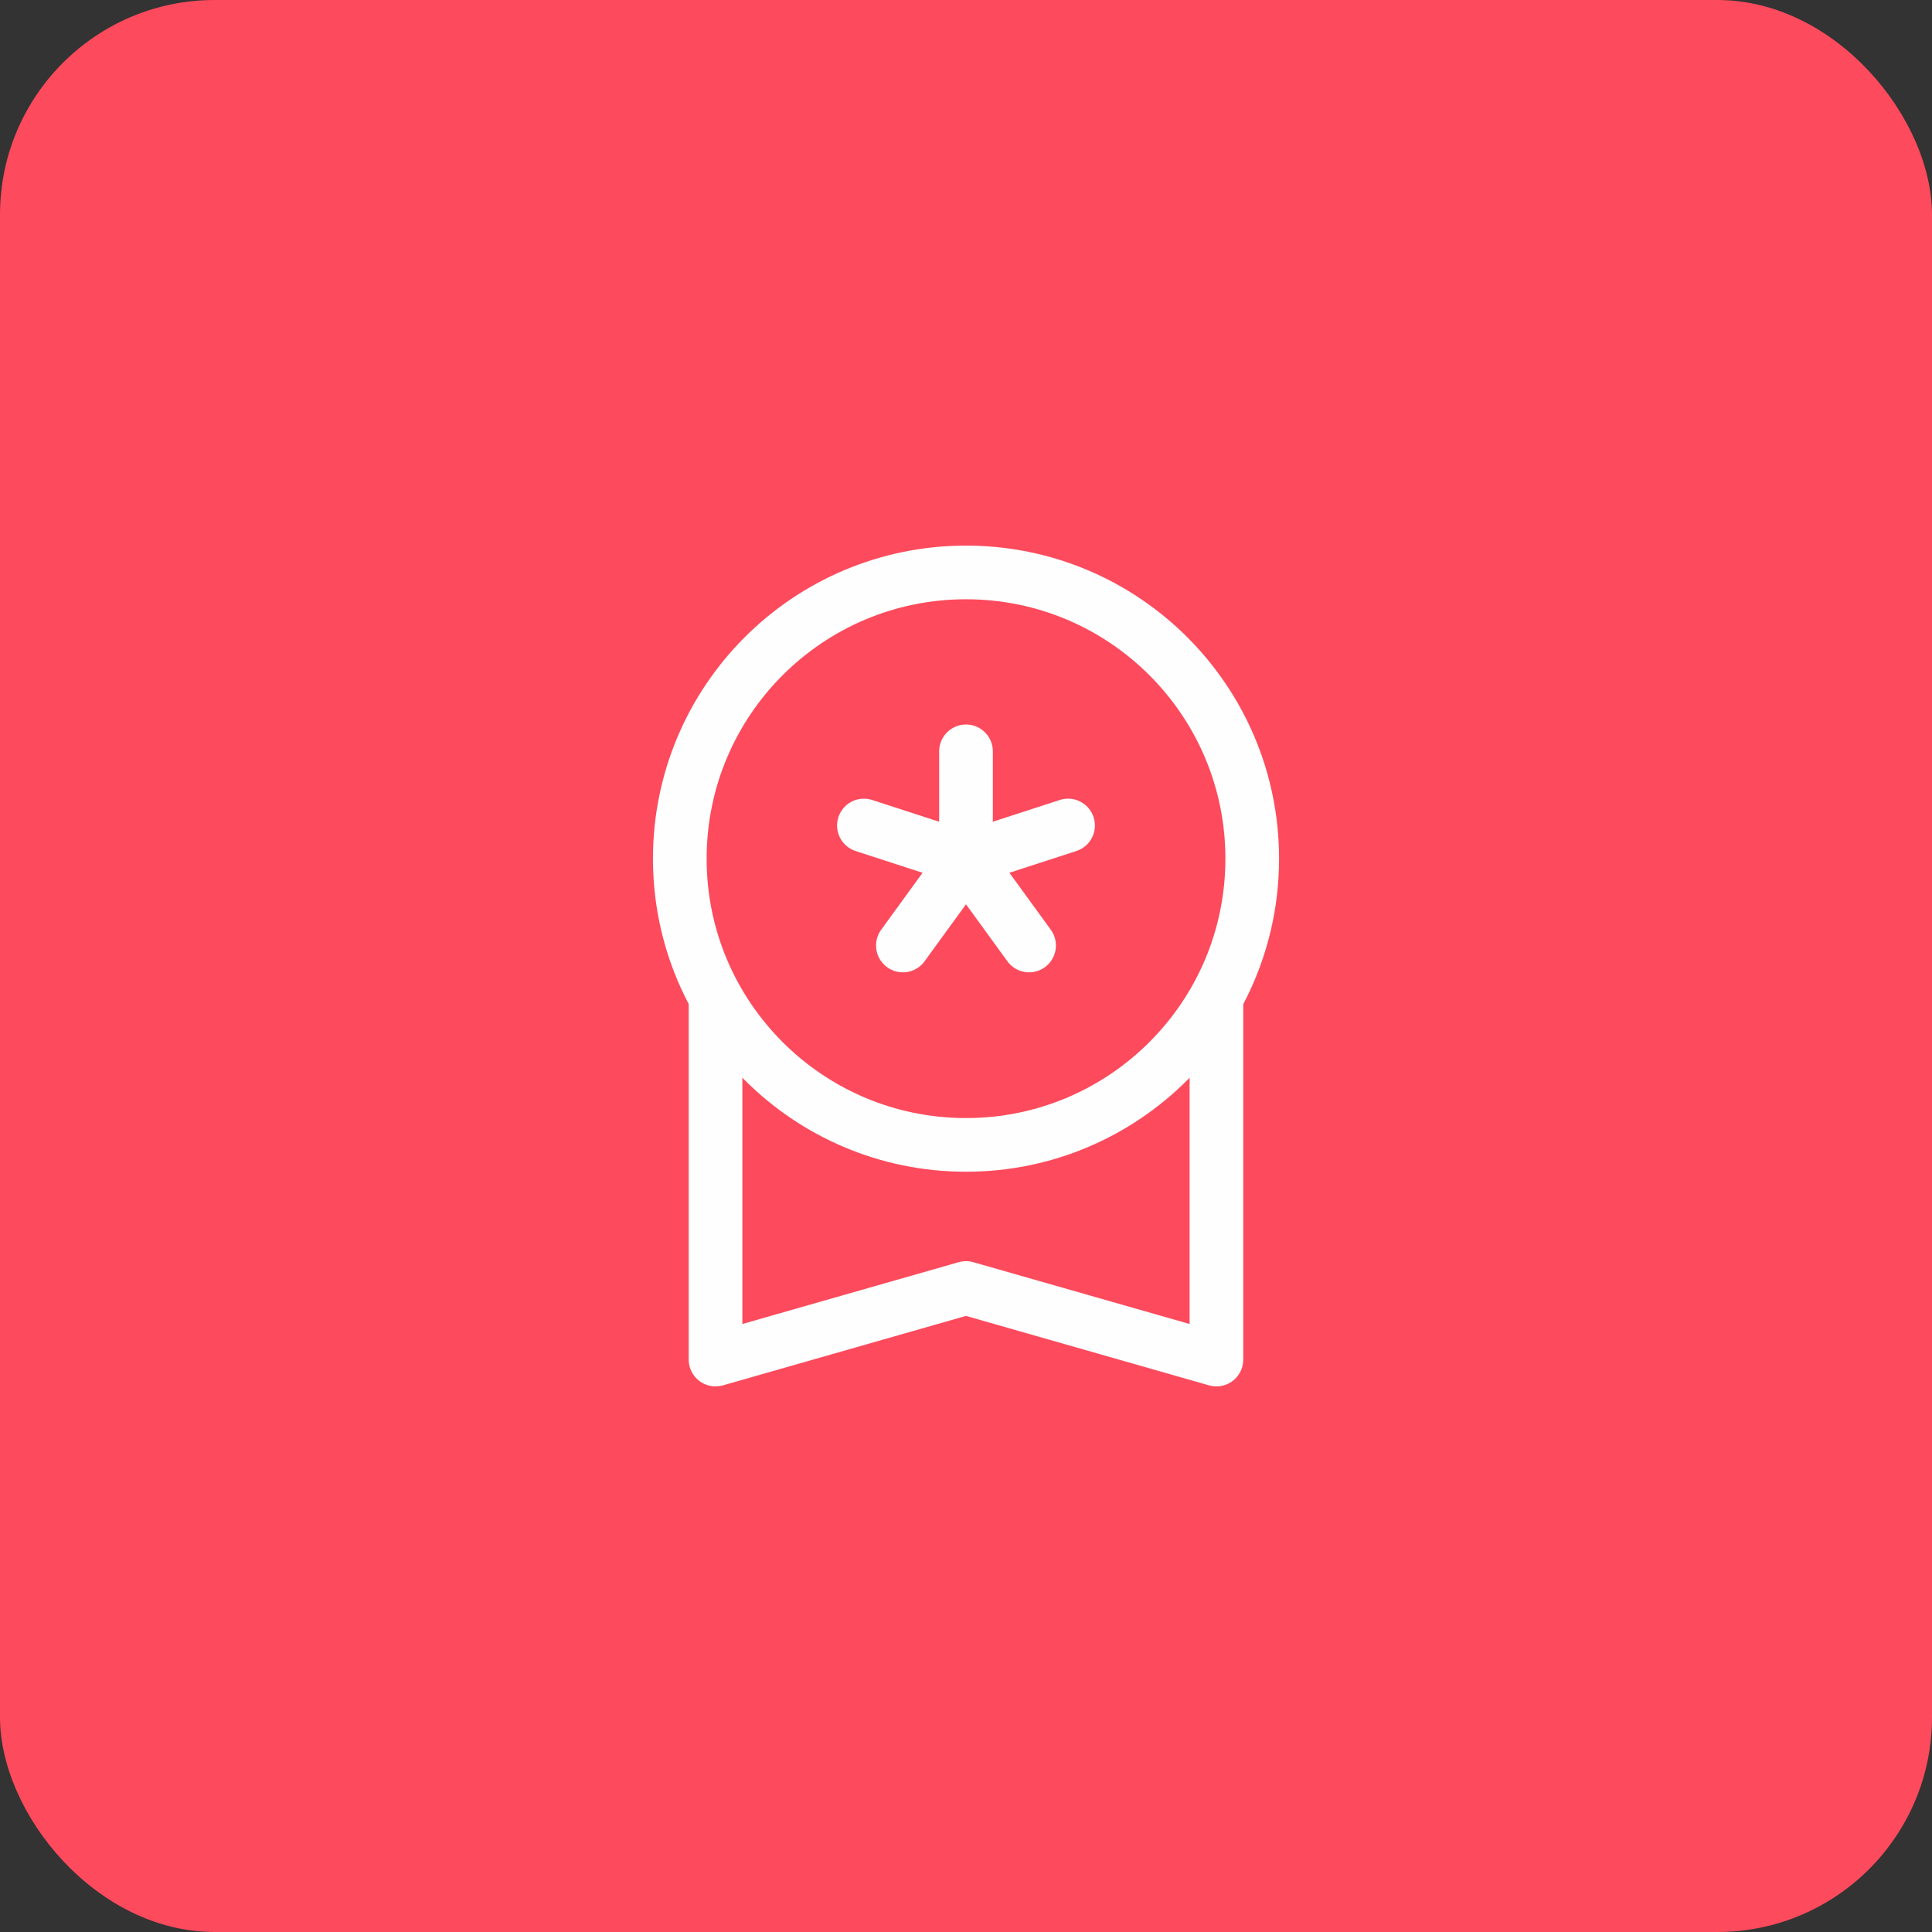 <svg xmlns="http://www.w3.org/2000/svg" width="72" height="72" viewBox="0 0 72 72" fill="none"><rect x="0" y="0" width="72" height="72" fill="#333333" stroke="none"/><rect width="72" height="72" rx="8" fill="#FD4A5C"></rect><path d="M26.666 37.333V50.667L35.999 48L45.333 50.667V37.333" stroke="#FEFEFE" stroke-width="2" stroke-linecap="round" stroke-linejoin="round"></path><path d="M36 28V32" stroke="#FEFEFE" stroke-width="2" stroke-linecap="round" stroke-linejoin="round"></path><path d="M32.195 30.764L35.999 32" stroke="#FEFEFE" stroke-width="2" stroke-linecap="round" stroke-linejoin="round"></path><path d="M33.648 35.236L35.999 32" stroke="#FEFEFE" stroke-width="2" stroke-linecap="round" stroke-linejoin="round"></path><path d="M38.351 35.236L36 32" stroke="#FEFEFE" stroke-width="2" stroke-linecap="round" stroke-linejoin="round"></path><path d="M39.804 30.764L36 32" stroke="#FEFEFE" stroke-width="2" stroke-linecap="round" stroke-linejoin="round"></path><path fill-rule="evenodd" clip-rule="evenodd" d="M36.001 42.667C30.11 42.667 25.334 37.891 25.334 32C25.334 26.109 30.11 21.333 36.001 21.333C41.891 21.333 46.667 26.109 46.667 32C46.667 37.891 41.891 42.667 36.001 42.667Z" stroke="#FEFEFE" stroke-width="2" stroke-linecap="round" stroke-linejoin="round"></path></svg>